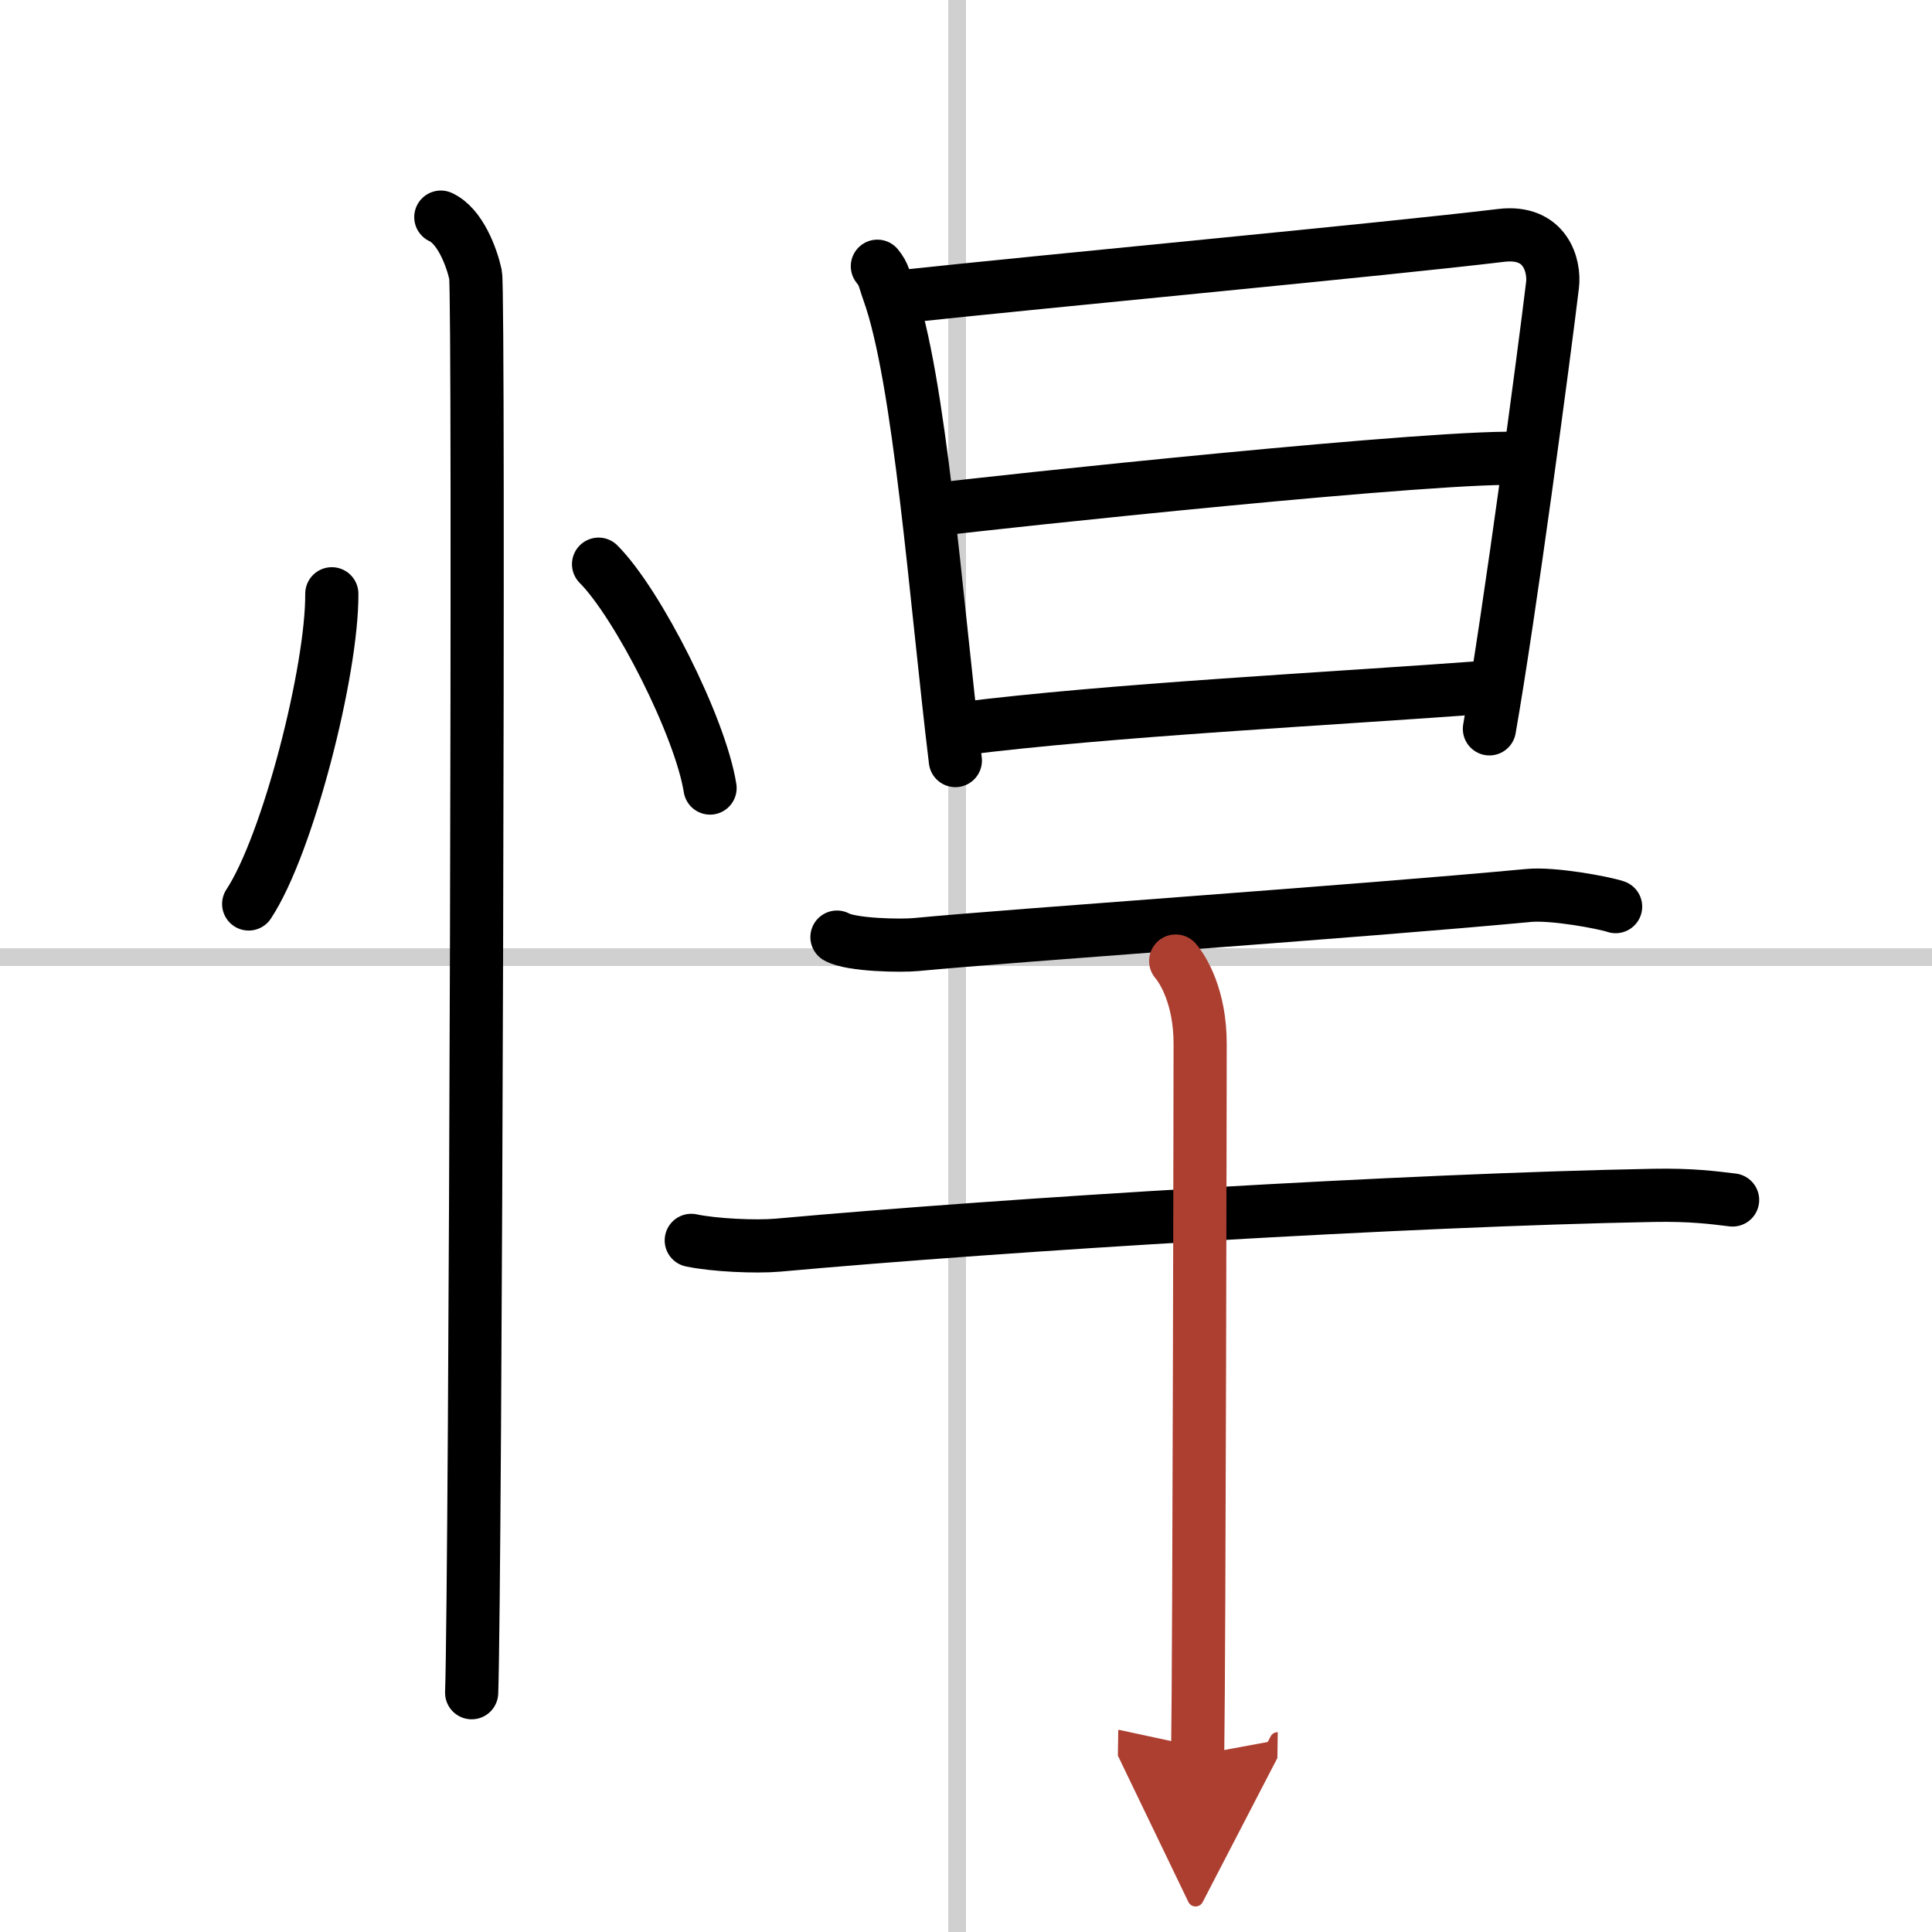 <svg width="400" height="400" viewBox="0 0 109 109" xmlns="http://www.w3.org/2000/svg"><defs><marker id="a" markerWidth="4" orient="auto" refX="1" refY="5" viewBox="0 0 10 10"><polyline points="0 0 10 5 0 10 1 5" fill="#ad3f31" stroke="#ad3f31"/></marker></defs><g fill="none" stroke="#000" stroke-linecap="round" stroke-linejoin="round" stroke-width="3"><rect width="100%" height="100%" fill="#fff" stroke="#fff"/><line x1="54" x2="54" y2="109" stroke="#d0d0d0" stroke-width="1"/><line x2="109" y1="54" y2="54" stroke="#d0d0d0" stroke-width="1"/><path d="m18.72 33.5c0.03 4.31-2.47 14.14-4.69 17.5"/><path d="m33.77 31.83c2.22 2.23 5.74 9.17 6.29 12.63"/><path d="m24.87 12.25c1.09 0.5 1.74 2.25 1.96 3.25s0 73.75-0.22 80"/><path d="m49.5 15.02c0.39 0.47 0.4 0.8 0.62 1.4 1.78 4.91 2.67 17.33 3.78 26.49"/><path d="m50.72 16.75c9.15-0.98 27.15-2.65 33.98-3.47 2.51-0.3 3.02 1.73 2.89 2.8-0.47 3.92-2.41 18.48-3.56 25.04"/><path d="m52.81 28.75c2.98-0.38 29.17-3.18 33.17-2.87"/><path d="m54.18 41.12c8.47-1.07 20.76-1.68 29.86-2.36"/><path d="m47.22 52.87c0.82 0.46 3.64 0.5 4.46 0.42 5.66-0.54 24.91-1.86 34.57-2.77 1.36-0.13 4.22 0.4 4.9 0.63"/><path d="m39 69.98c1.27 0.27 3.62 0.38 4.88 0.27 13.04-1.18 35.53-2.55 49.41-2.81 2.12-0.04 3.39 0.13 4.46 0.26"/><path d="m66.33 54.22c0.42 0.49 1.38 2.03 1.38 4.67 0 0.99-0.05 33.97-0.14 40.12" marker-end="url(#a)" stroke="#ad3f31"/></g></svg>
